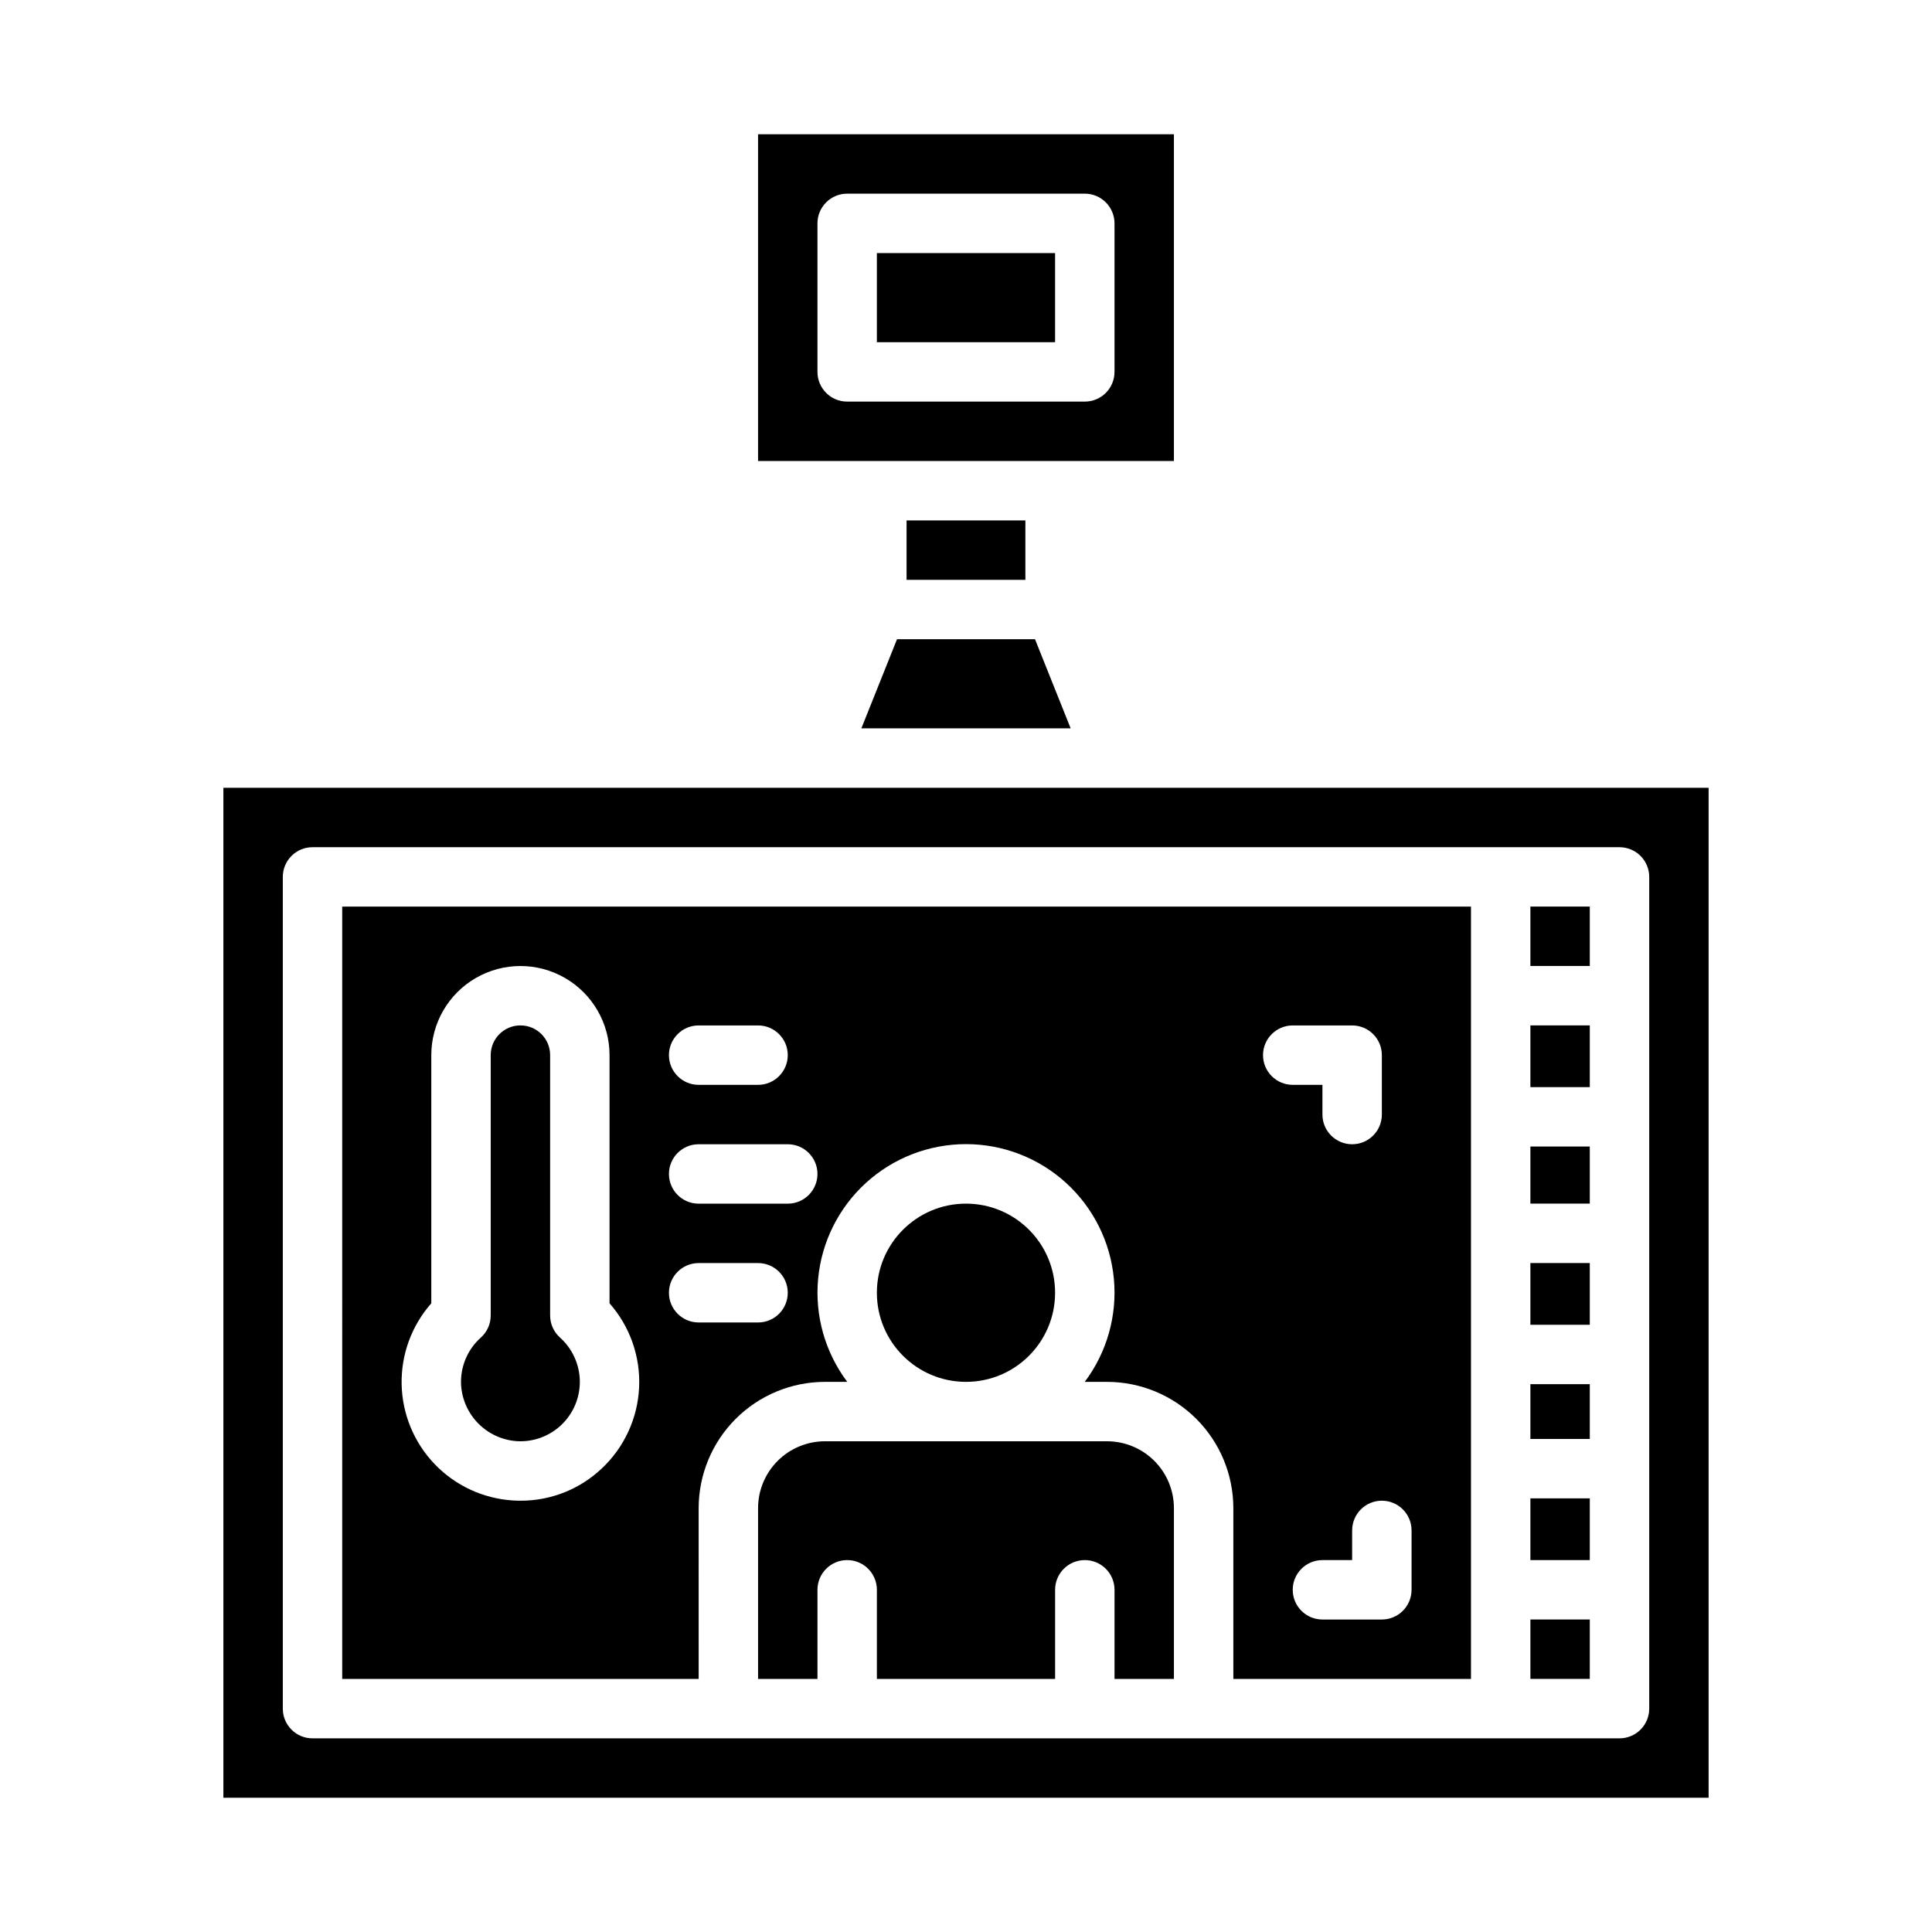 <?xml version="1.0" encoding="UTF-8"?>
<!-- Uploaded to: ICON Repo, www.svgrepo.com, Generator: ICON Repo Mixer Tools -->
<svg fill="#000000" width="800px" height="800px" version="1.1" viewBox="144 144 512 512" xmlns="http://www.w3.org/2000/svg">
 <g>
  <path d="m423.61 486.59c0 13.043-10.57 23.617-23.613 23.617s-23.617-10.574-23.617-23.617c0-13.043 10.574-23.613 23.617-23.613s23.613 10.57 23.613 23.613"/>
  <path d="m437.39 525.95h-74.785c-4.695 0.008-9.195 1.875-12.516 5.195-3.32 3.32-5.191 7.824-5.195 12.52v45.266h15.742v-23.617c0-4.348 3.527-7.875 7.875-7.875 4.348 0 7.871 3.527 7.871 7.875v23.617h47.23v-23.617c0-4.348 3.527-7.875 7.875-7.875 4.348 0 7.871 3.527 7.871 7.875v23.617h15.742v-45.266c-0.004-4.695-1.871-9.199-5.191-12.52-3.32-3.32-7.824-5.188-12.52-5.195z"/>
  <path d="m234.69 588.93h94.465l-0.004-45.262c0.012-8.871 3.539-17.375 9.812-23.648 6.269-6.269 14.773-9.801 23.645-9.809h5.926c-5.887-7.836-8.641-17.582-7.719-27.34 0.918-9.754 5.445-18.816 12.691-25.414 7.25-6.598 16.695-10.25 26.496-10.25 9.797 0 19.246 3.652 26.492 10.25 7.246 6.598 11.773 15.66 12.691 25.414 0.922 9.758-1.832 19.504-7.719 27.34h5.926c8.871 0.008 17.375 3.539 23.645 9.809 6.273 6.273 9.801 14.777 9.812 23.648v45.266h62.977v-204.68h-299.14zm283.39-39.359v15.742l-0.004 0.004c0 2.086-0.828 4.09-2.305 5.566-1.477 1.477-3.481 2.305-5.566 2.305h-15.746c-4.348 0-7.871-3.523-7.871-7.871s3.523-7.875 7.871-7.875h7.871v-7.871h0.004c0-4.348 3.523-7.871 7.871-7.871 4.348 0 7.871 3.523 7.871 7.871zm-31.492-133.82h15.746c2.086 0 4.09 0.828 5.566 2.305 1.477 1.477 2.305 3.481 2.305 5.566v15.746c0 4.348-3.523 7.871-7.871 7.871-4.348 0-7.875-3.523-7.875-7.871v-7.871h-7.871c-4.348 0-7.871-3.527-7.871-7.875 0-4.348 3.523-7.871 7.871-7.871zm-157.44 0h15.746c4.348 0 7.871 3.523 7.871 7.871 0 4.348-3.523 7.875-7.871 7.875h-15.746c-4.348 0-7.871-3.527-7.871-7.875 0-4.348 3.523-7.871 7.871-7.871zm0 31.488h23.617c4.348 0 7.871 3.523 7.871 7.871 0 4.348-3.523 7.875-7.871 7.875h-23.617c-4.348 0-7.871-3.527-7.871-7.875 0-4.348 3.523-7.871 7.871-7.871zm0 31.488h15.746c4.348 0 7.871 3.523 7.871 7.871s-3.523 7.871-7.871 7.871h-15.746c-4.348 0-7.871-3.523-7.871-7.871s3.523-7.871 7.871-7.871zm-70.848 10.66v-65.766c0-8.438 4.504-16.23 11.809-20.449 7.309-4.219 16.309-4.219 23.617 0 7.305 4.219 11.809 12.012 11.809 20.449v65.773c5.41 6.133 8.219 14.129 7.836 22.301-0.383 8.168-3.93 15.867-9.891 21.465-5.812 5.508-13.523 8.566-21.527 8.543-0.672 0-1.348-0.02-2.023-0.062h-0.004c-7.879-0.5-15.281-3.938-20.742-9.641-5.461-5.699-8.582-13.242-8.746-21.133-0.164-7.894 2.644-15.559 7.863-21.48z"/>
  <path d="m280.9 525.92c4.383 0.285 8.688-1.277 11.871-4.309 3.184-3.027 4.953-7.25 4.887-11.645-0.07-4.394-1.973-8.562-5.246-11.492-1.668-1.492-2.621-3.625-2.621-5.863v-68.996c0-4.348-3.523-7.871-7.871-7.871s-7.875 3.523-7.875 7.871v68.996c0 2.238-0.953 4.371-2.621 5.863-3.582 3.195-5.504 7.852-5.227 12.641 0.254 3.828 1.883 7.434 4.582 10.152 2.703 2.719 6.297 4.371 10.121 4.652z"/>
  <path d="m384.25 281.92h31.488v15.742h-31.488z"/>
  <path d="m549.57 573.18h15.742v15.742h-15.742z"/>
  <path d="m455.1 179.58h-110.21v86.594h110.21zm-15.742 62.977c0 2.086-0.832 4.09-2.305 5.566-1.477 1.477-3.481 2.305-5.566 2.305h-62.977c-4.348 0-7.875-3.523-7.875-7.871v-39.359c0-4.348 3.527-7.875 7.875-7.875h62.977c2.086 0 4.09 0.832 5.566 2.309 1.473 1.477 2.305 3.477 2.305 5.566z"/>
  <path d="m372.27 337.02h55.465l-9.445-23.617h-36.574z"/>
  <path d="m376.38 211.07h47.23v23.617h-47.23z"/>
  <path d="m549.57 415.74h15.742v16.359h-15.742z"/>
  <path d="m549.57 447.84h15.742v15.129h-15.742z"/>
  <path d="m203.2 352.77v267.65h393.6v-267.65zm377.86 244.04c0 2.086-0.828 4.09-2.305 5.566-1.477 1.473-3.481 2.305-5.566 2.305h-346.37c-4.348 0-7.871-3.523-7.871-7.871v-220.42c0-4.348 3.523-7.871 7.871-7.871h346.37c2.086 0 4.09 0.828 5.566 2.305 1.477 1.477 2.305 3.477 2.305 5.566z"/>
  <path d="m549.57 384.25h15.742v15.742h-15.742z"/>
  <path d="m549.57 478.72h15.742v16.359h-15.742z"/>
  <path d="m549.57 541.08h15.742v16.359h-15.742z"/>
  <path d="m549.57 510.82h15.742v14.516h-15.742z"/>
 </g>
</svg>